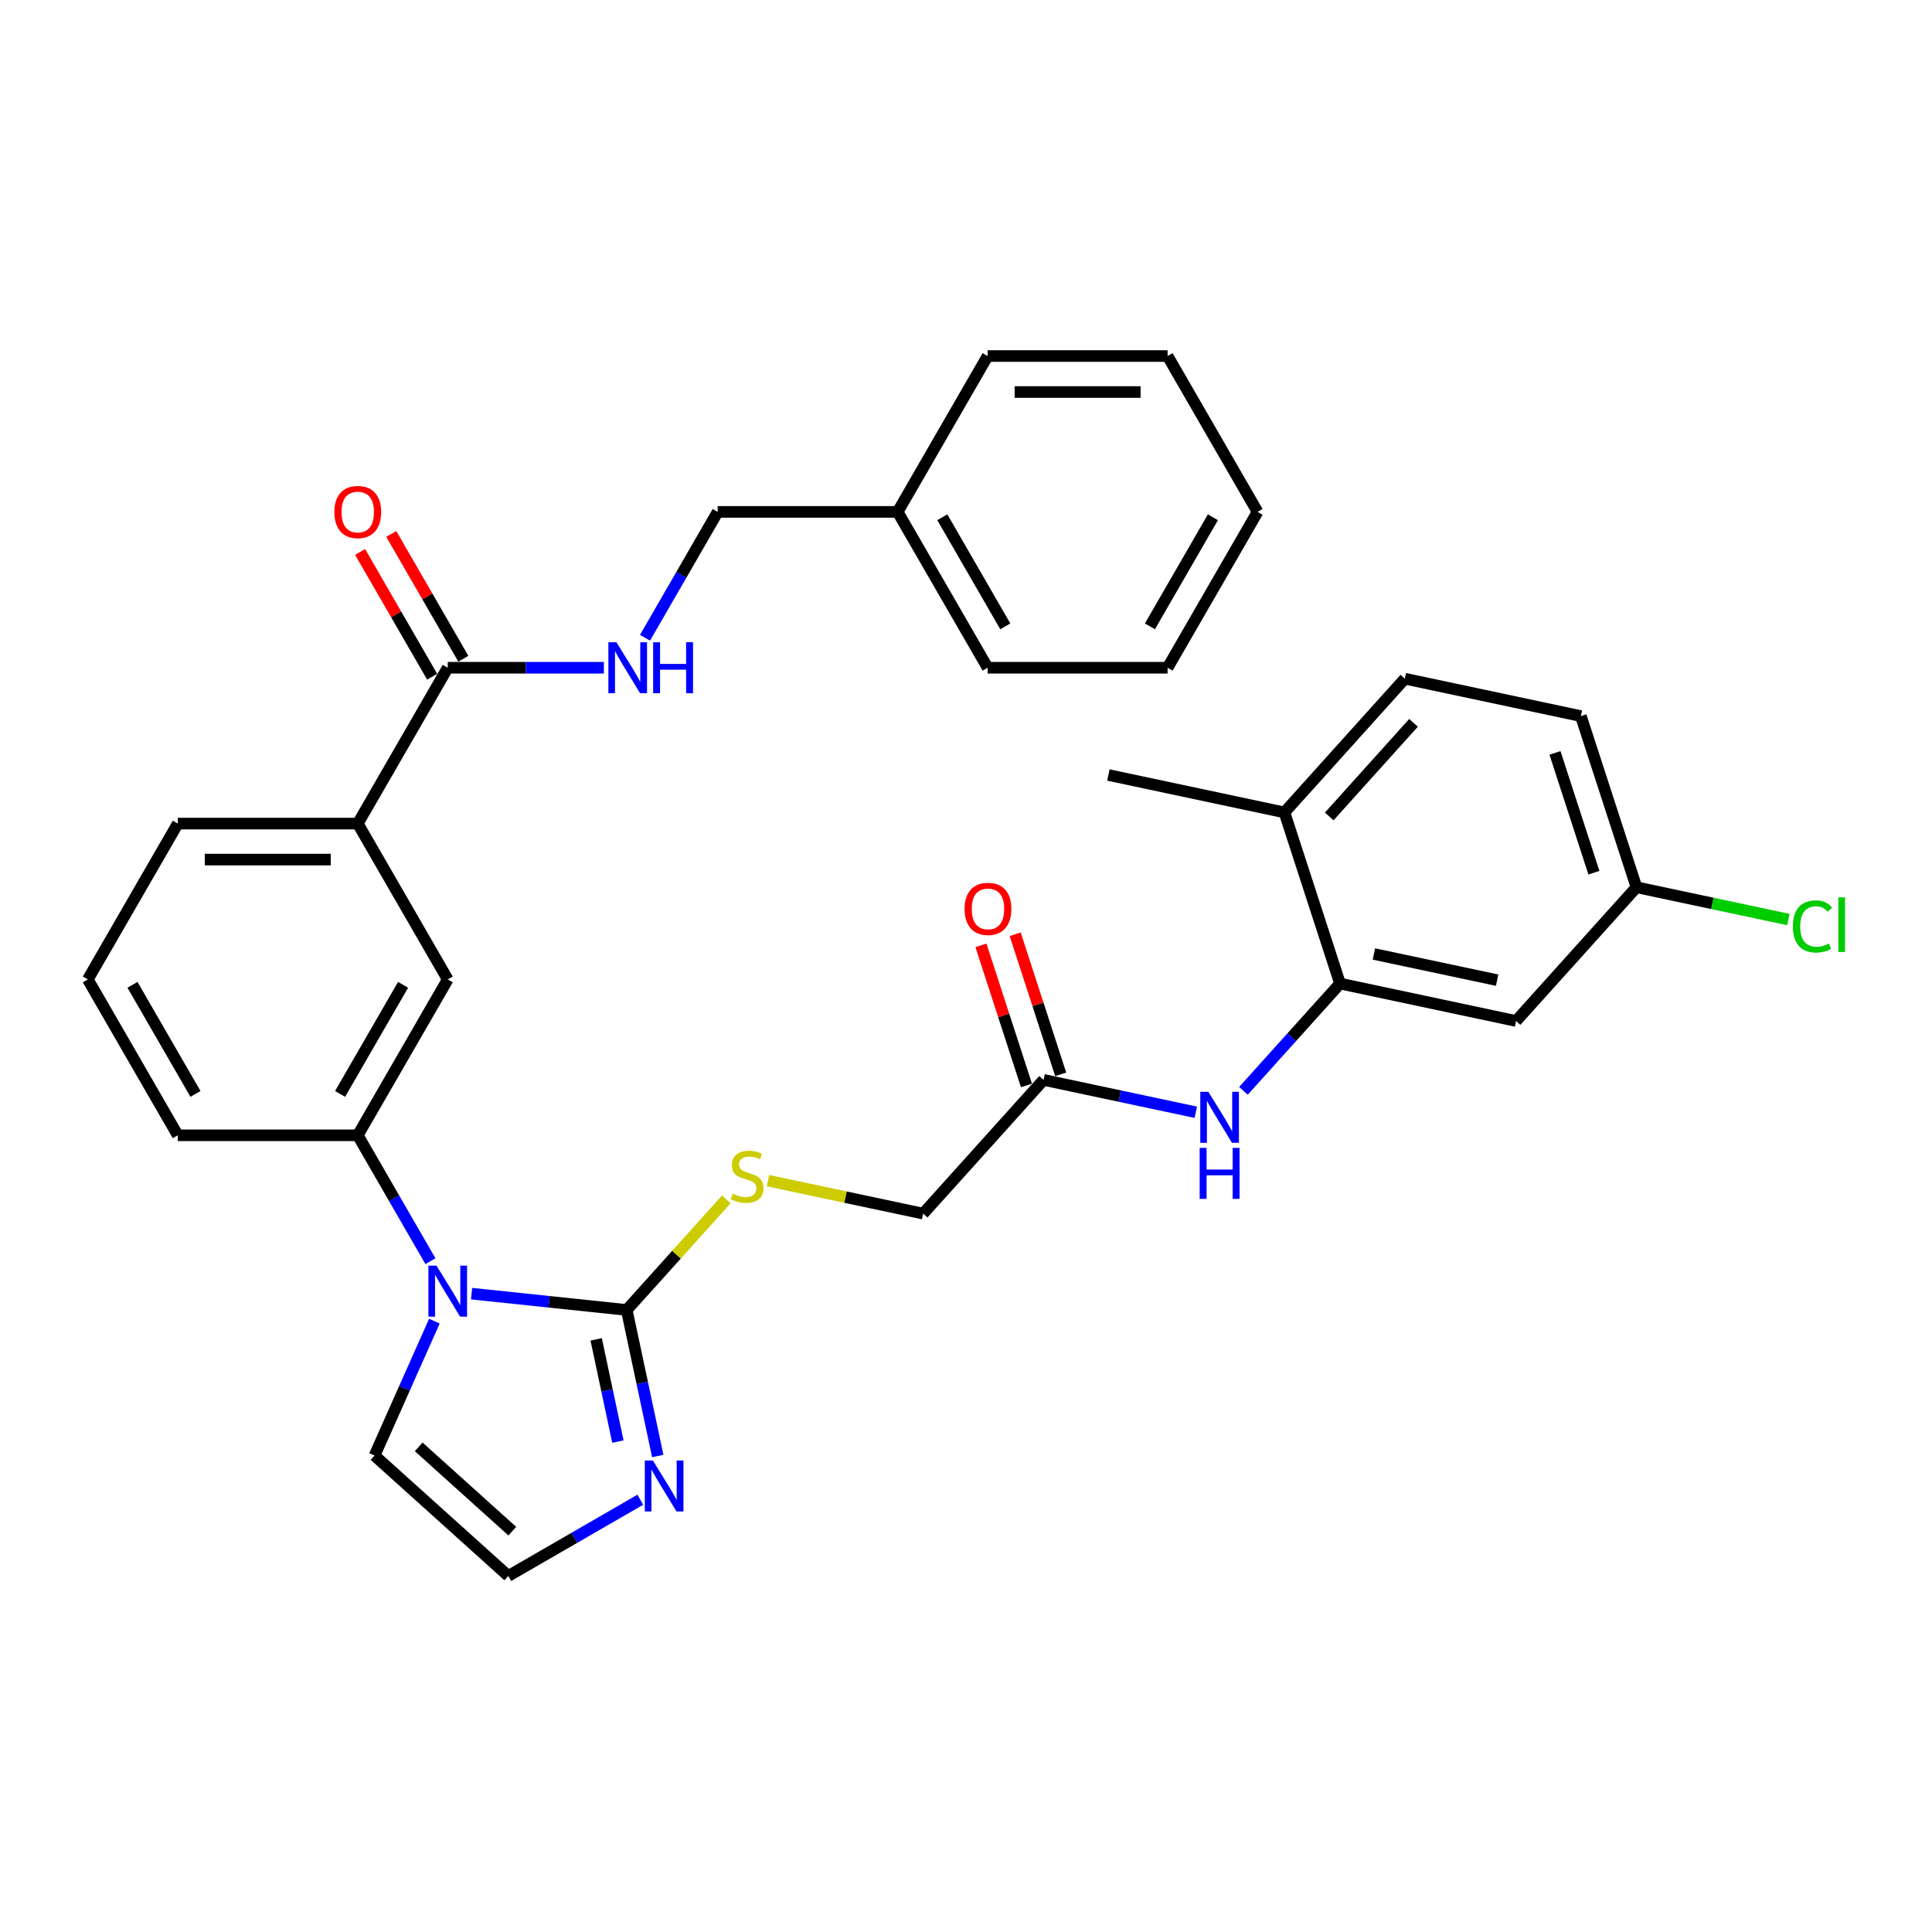 <?xml version='1.0' encoding='iso-8859-1'?>
<svg version='1.1' baseProfile='full'
              xmlns='http://www.w3.org/2000/svg'
                      xmlns:rdkit='http://www.rdkit.org/xml'
                      xmlns:xlink='http://www.w3.org/1999/xlink'
                  xml:space='preserve'
width='1000px' height='1000px' viewBox='0 0 1000 1000'>
<!-- END OF HEADER -->
<rect style='opacity:1.0;fill:#FFFFFF;stroke:none' width='1000' height='1000' x='0' y='0'> </rect>
<path class='bond-0' d='M 244.083,669.59 L 284.236,673.81' style='fill:none;fill-rule:evenodd;stroke:#0000FF;stroke-width:6px;stroke-linecap:butt;stroke-linejoin:miter;stroke-opacity:1' />
<path class='bond-0' d='M 284.236,673.81 L 324.388,678.031' style='fill:none;fill-rule:evenodd;stroke:#000000;stroke-width:6px;stroke-linecap:butt;stroke-linejoin:miter;stroke-opacity:1' />
<path class='bond-2' d='M 222.791,652.776 L 203.984,620.201' style='fill:none;fill-rule:evenodd;stroke:#0000FF;stroke-width:6px;stroke-linecap:butt;stroke-linejoin:miter;stroke-opacity:1' />
<path class='bond-2' d='M 203.984,620.201 L 185.177,587.625' style='fill:none;fill-rule:evenodd;stroke:#000000;stroke-width:6px;stroke-linecap:butt;stroke-linejoin:miter;stroke-opacity:1' />
<path class='bond-13' d='M 224.841,683.812 L 209.353,718.601' style='fill:none;fill-rule:evenodd;stroke:#0000FF;stroke-width:6px;stroke-linecap:butt;stroke-linejoin:miter;stroke-opacity:1' />
<path class='bond-13' d='M 209.353,718.601 L 193.864,753.389' style='fill:none;fill-rule:evenodd;stroke:#000000;stroke-width:6px;stroke-linecap:butt;stroke-linejoin:miter;stroke-opacity:1' />
<path class='bond-1' d='M 324.388,678.031 L 332.422,715.828' style='fill:none;fill-rule:evenodd;stroke:#000000;stroke-width:6px;stroke-linecap:butt;stroke-linejoin:miter;stroke-opacity:1' />
<path class='bond-1' d='M 332.422,715.828 L 340.456,753.625' style='fill:none;fill-rule:evenodd;stroke:#0000FF;stroke-width:6px;stroke-linecap:butt;stroke-linejoin:miter;stroke-opacity:1' />
<path class='bond-1' d='M 308.576,693.243 L 314.2,719.701' style='fill:none;fill-rule:evenodd;stroke:#000000;stroke-width:6px;stroke-linecap:butt;stroke-linejoin:miter;stroke-opacity:1' />
<path class='bond-1' d='M 314.2,719.701 L 319.824,746.159' style='fill:none;fill-rule:evenodd;stroke:#0000FF;stroke-width:6px;stroke-linecap:butt;stroke-linejoin:miter;stroke-opacity:1' />
<path class='bond-6' d='M 324.388,678.031 L 350.159,649.409' style='fill:none;fill-rule:evenodd;stroke:#000000;stroke-width:6px;stroke-linecap:butt;stroke-linejoin:miter;stroke-opacity:1' />
<path class='bond-6' d='M 350.159,649.409 L 375.93,620.788' style='fill:none;fill-rule:evenodd;stroke:#CCCC00;stroke-width:6px;stroke-linecap:butt;stroke-linejoin:miter;stroke-opacity:1' />
<path class='bond-33' d='M 331.422,776.263 L 297.254,795.99' style='fill:none;fill-rule:evenodd;stroke:#0000FF;stroke-width:6px;stroke-linecap:butt;stroke-linejoin:miter;stroke-opacity:1' />
<path class='bond-33' d='M 297.254,795.99 L 263.086,815.717' style='fill:none;fill-rule:evenodd;stroke:#000000;stroke-width:6px;stroke-linecap:butt;stroke-linejoin:miter;stroke-opacity:1' />
<path class='bond-7' d='M 185.177,587.625 L 231.75,506.957' style='fill:none;fill-rule:evenodd;stroke:#000000;stroke-width:6px;stroke-linecap:butt;stroke-linejoin:miter;stroke-opacity:1' />
<path class='bond-7' d='M 176.029,566.21 L 208.631,509.742' style='fill:none;fill-rule:evenodd;stroke:#000000;stroke-width:6px;stroke-linecap:butt;stroke-linejoin:miter;stroke-opacity:1' />
<path class='bond-24' d='M 185.177,587.625 L 92.028,587.625' style='fill:none;fill-rule:evenodd;stroke:#000000;stroke-width:6px;stroke-linecap:butt;stroke-linejoin:miter;stroke-opacity:1' />
<path class='bond-3' d='M 693.598,509.096 L 668.6,536.859' style='fill:none;fill-rule:evenodd;stroke:#000000;stroke-width:6px;stroke-linecap:butt;stroke-linejoin:miter;stroke-opacity:1' />
<path class='bond-3' d='M 668.6,536.859 L 643.602,564.622' style='fill:none;fill-rule:evenodd;stroke:#0000FF;stroke-width:6px;stroke-linecap:butt;stroke-linejoin:miter;stroke-opacity:1' />
<path class='bond-12' d='M 693.598,509.096 L 784.71,528.463' style='fill:none;fill-rule:evenodd;stroke:#000000;stroke-width:6px;stroke-linecap:butt;stroke-linejoin:miter;stroke-opacity:1' />
<path class='bond-12' d='M 711.138,493.779 L 774.917,507.335' style='fill:none;fill-rule:evenodd;stroke:#000000;stroke-width:6px;stroke-linecap:butt;stroke-linejoin:miter;stroke-opacity:1' />
<path class='bond-14' d='M 693.598,509.096 L 664.813,420.507' style='fill:none;fill-rule:evenodd;stroke:#000000;stroke-width:6px;stroke-linecap:butt;stroke-linejoin:miter;stroke-opacity:1' />
<path class='bond-4' d='M 231.75,345.62 L 185.177,426.288' style='fill:none;fill-rule:evenodd;stroke:#000000;stroke-width:6px;stroke-linecap:butt;stroke-linejoin:miter;stroke-opacity:1' />
<path class='bond-11' d='M 231.75,345.62 L 272.158,345.62' style='fill:none;fill-rule:evenodd;stroke:#000000;stroke-width:6px;stroke-linecap:butt;stroke-linejoin:miter;stroke-opacity:1' />
<path class='bond-11' d='M 272.158,345.62 L 312.566,345.62' style='fill:none;fill-rule:evenodd;stroke:#0000FF;stroke-width:6px;stroke-linecap:butt;stroke-linejoin:miter;stroke-opacity:1' />
<path class='bond-15' d='M 239.817,340.963 L 221.171,308.667' style='fill:none;fill-rule:evenodd;stroke:#000000;stroke-width:6px;stroke-linecap:butt;stroke-linejoin:miter;stroke-opacity:1' />
<path class='bond-15' d='M 221.171,308.667 L 202.526,276.371' style='fill:none;fill-rule:evenodd;stroke:#FF0000;stroke-width:6px;stroke-linecap:butt;stroke-linejoin:miter;stroke-opacity:1' />
<path class='bond-15' d='M 223.684,350.277 L 205.038,317.982' style='fill:none;fill-rule:evenodd;stroke:#000000;stroke-width:6px;stroke-linecap:butt;stroke-linejoin:miter;stroke-opacity:1' />
<path class='bond-15' d='M 205.038,317.982 L 186.392,285.686' style='fill:none;fill-rule:evenodd;stroke:#FF0000;stroke-width:6px;stroke-linecap:butt;stroke-linejoin:miter;stroke-opacity:1' />
<path class='bond-5' d='M 618.937,575.697 L 579.547,567.325' style='fill:none;fill-rule:evenodd;stroke:#0000FF;stroke-width:6px;stroke-linecap:butt;stroke-linejoin:miter;stroke-opacity:1' />
<path class='bond-5' d='M 579.547,567.325 L 540.157,558.952' style='fill:none;fill-rule:evenodd;stroke:#000000;stroke-width:6px;stroke-linecap:butt;stroke-linejoin:miter;stroke-opacity:1' />
<path class='bond-17' d='M 397.503,611.101 L 437.666,619.638' style='fill:none;fill-rule:evenodd;stroke:#CCCC00;stroke-width:6px;stroke-linecap:butt;stroke-linejoin:miter;stroke-opacity:1' />
<path class='bond-17' d='M 437.666,619.638 L 477.829,628.175' style='fill:none;fill-rule:evenodd;stroke:#000000;stroke-width:6px;stroke-linecap:butt;stroke-linejoin:miter;stroke-opacity:1' />
<path class='bond-8' d='M 231.75,506.957 L 185.177,426.288' style='fill:none;fill-rule:evenodd;stroke:#000000;stroke-width:6px;stroke-linecap:butt;stroke-linejoin:miter;stroke-opacity:1' />
<path class='bond-34' d='M 185.177,426.288 L 92.028,426.288' style='fill:none;fill-rule:evenodd;stroke:#000000;stroke-width:6px;stroke-linecap:butt;stroke-linejoin:miter;stroke-opacity:1' />
<path class='bond-34' d='M 171.204,444.918 L 106.001,444.918' style='fill:none;fill-rule:evenodd;stroke:#000000;stroke-width:6px;stroke-linecap:butt;stroke-linejoin:miter;stroke-opacity:1' />
<path class='bond-9' d='M 540.157,558.952 L 477.829,628.175' style='fill:none;fill-rule:evenodd;stroke:#000000;stroke-width:6px;stroke-linecap:butt;stroke-linejoin:miter;stroke-opacity:1' />
<path class='bond-16' d='M 549.016,556.074 L 537.236,519.818' style='fill:none;fill-rule:evenodd;stroke:#000000;stroke-width:6px;stroke-linecap:butt;stroke-linejoin:miter;stroke-opacity:1' />
<path class='bond-16' d='M 537.236,519.818 L 525.455,483.562' style='fill:none;fill-rule:evenodd;stroke:#FF0000;stroke-width:6px;stroke-linecap:butt;stroke-linejoin:miter;stroke-opacity:1' />
<path class='bond-16' d='M 531.298,561.831 L 519.518,525.575' style='fill:none;fill-rule:evenodd;stroke:#000000;stroke-width:6px;stroke-linecap:butt;stroke-linejoin:miter;stroke-opacity:1' />
<path class='bond-16' d='M 519.518,525.575 L 507.738,489.319' style='fill:none;fill-rule:evenodd;stroke:#FF0000;stroke-width:6px;stroke-linecap:butt;stroke-linejoin:miter;stroke-opacity:1' />
<path class='bond-10' d='M 263.086,815.717 L 193.864,753.389' style='fill:none;fill-rule:evenodd;stroke:#000000;stroke-width:6px;stroke-linecap:butt;stroke-linejoin:miter;stroke-opacity:1' />
<path class='bond-10' d='M 265.168,792.523 L 216.713,748.894' style='fill:none;fill-rule:evenodd;stroke:#000000;stroke-width:6px;stroke-linecap:butt;stroke-linejoin:miter;stroke-opacity:1' />
<path class='bond-20' d='M 333.858,330.102 L 352.665,297.526' style='fill:none;fill-rule:evenodd;stroke:#0000FF;stroke-width:6px;stroke-linecap:butt;stroke-linejoin:miter;stroke-opacity:1' />
<path class='bond-20' d='M 352.665,297.526 L 371.472,264.951' style='fill:none;fill-rule:evenodd;stroke:#000000;stroke-width:6px;stroke-linecap:butt;stroke-linejoin:miter;stroke-opacity:1' />
<path class='bond-19' d='M 784.71,528.463 L 847.038,459.241' style='fill:none;fill-rule:evenodd;stroke:#000000;stroke-width:6px;stroke-linecap:butt;stroke-linejoin:miter;stroke-opacity:1' />
<path class='bond-18' d='M 664.813,420.507 L 727.141,351.285' style='fill:none;fill-rule:evenodd;stroke:#000000;stroke-width:6px;stroke-linecap:butt;stroke-linejoin:miter;stroke-opacity:1' />
<path class='bond-18' d='M 688.007,422.59 L 731.637,374.134' style='fill:none;fill-rule:evenodd;stroke:#000000;stroke-width:6px;stroke-linecap:butt;stroke-linejoin:miter;stroke-opacity:1' />
<path class='bond-27' d='M 664.813,420.507 L 573.701,401.141' style='fill:none;fill-rule:evenodd;stroke:#000000;stroke-width:6px;stroke-linecap:butt;stroke-linejoin:miter;stroke-opacity:1' />
<path class='bond-21' d='M 727.141,351.285 L 818.254,370.652' style='fill:none;fill-rule:evenodd;stroke:#000000;stroke-width:6px;stroke-linecap:butt;stroke-linejoin:miter;stroke-opacity:1' />
<path class='bond-22' d='M 847.038,459.241 L 886.344,467.595' style='fill:none;fill-rule:evenodd;stroke:#000000;stroke-width:6px;stroke-linecap:butt;stroke-linejoin:miter;stroke-opacity:1' />
<path class='bond-22' d='M 886.344,467.595 L 925.65,475.95' style='fill:none;fill-rule:evenodd;stroke:#00CC00;stroke-width:6px;stroke-linecap:butt;stroke-linejoin:miter;stroke-opacity:1' />
<path class='bond-35' d='M 847.038,459.241 L 818.254,370.652' style='fill:none;fill-rule:evenodd;stroke:#000000;stroke-width:6px;stroke-linecap:butt;stroke-linejoin:miter;stroke-opacity:1' />
<path class='bond-35' d='M 825.003,451.709 L 804.854,389.697' style='fill:none;fill-rule:evenodd;stroke:#000000;stroke-width:6px;stroke-linecap:butt;stroke-linejoin:miter;stroke-opacity:1' />
<path class='bond-23' d='M 371.472,264.951 L 464.62,264.951' style='fill:none;fill-rule:evenodd;stroke:#000000;stroke-width:6px;stroke-linecap:butt;stroke-linejoin:miter;stroke-opacity:1' />
<path class='bond-28' d='M 464.62,264.951 L 511.194,345.62' style='fill:none;fill-rule:evenodd;stroke:#000000;stroke-width:6px;stroke-linecap:butt;stroke-linejoin:miter;stroke-opacity:1' />
<path class='bond-28' d='M 487.74,267.737 L 520.342,324.205' style='fill:none;fill-rule:evenodd;stroke:#000000;stroke-width:6px;stroke-linecap:butt;stroke-linejoin:miter;stroke-opacity:1' />
<path class='bond-29' d='M 464.62,264.951 L 511.194,184.283' style='fill:none;fill-rule:evenodd;stroke:#000000;stroke-width:6px;stroke-linecap:butt;stroke-linejoin:miter;stroke-opacity:1' />
<path class='bond-26' d='M 92.028,587.625 L 45.455,506.957' style='fill:none;fill-rule:evenodd;stroke:#000000;stroke-width:6px;stroke-linecap:butt;stroke-linejoin:miter;stroke-opacity:1' />
<path class='bond-26' d='M 101.176,566.21 L 68.574,509.742' style='fill:none;fill-rule:evenodd;stroke:#000000;stroke-width:6px;stroke-linecap:butt;stroke-linejoin:miter;stroke-opacity:1' />
<path class='bond-25' d='M 92.028,426.288 L 45.455,506.957' style='fill:none;fill-rule:evenodd;stroke:#000000;stroke-width:6px;stroke-linecap:butt;stroke-linejoin:miter;stroke-opacity:1' />
<path class='bond-31' d='M 511.194,345.62 L 604.342,345.62' style='fill:none;fill-rule:evenodd;stroke:#000000;stroke-width:6px;stroke-linecap:butt;stroke-linejoin:miter;stroke-opacity:1' />
<path class='bond-30' d='M 511.194,184.283 L 604.342,184.283' style='fill:none;fill-rule:evenodd;stroke:#000000;stroke-width:6px;stroke-linecap:butt;stroke-linejoin:miter;stroke-opacity:1' />
<path class='bond-30' d='M 525.167,202.913 L 590.37,202.913' style='fill:none;fill-rule:evenodd;stroke:#000000;stroke-width:6px;stroke-linecap:butt;stroke-linejoin:miter;stroke-opacity:1' />
<path class='bond-32' d='M 604.342,184.283 L 650.916,264.951' style='fill:none;fill-rule:evenodd;stroke:#000000;stroke-width:6px;stroke-linecap:butt;stroke-linejoin:miter;stroke-opacity:1' />
<path class='bond-36' d='M 604.342,345.62 L 650.916,264.951' style='fill:none;fill-rule:evenodd;stroke:#000000;stroke-width:6px;stroke-linecap:butt;stroke-linejoin:miter;stroke-opacity:1' />
<path class='bond-36' d='M 595.195,324.205 L 627.797,267.737' style='fill:none;fill-rule:evenodd;stroke:#000000;stroke-width:6px;stroke-linecap:butt;stroke-linejoin:miter;stroke-opacity:1' />
<path  class='atom-0' d='M 225.919 655.104
L 234.564 669.076
Q 235.421 670.455, 236.799 672.951
Q 238.178 675.448, 238.252 675.597
L 238.252 655.104
L 241.755 655.104
L 241.755 681.484
L 238.14 681.484
L 228.863 666.207
Q 227.782 664.419, 226.627 662.37
Q 225.51 660.321, 225.174 659.687
L 225.174 681.484
L 221.746 681.484
L 221.746 655.104
L 225.919 655.104
' fill='#0000FF'/>
<path  class='atom-2' d='M 337.924 755.953
L 346.568 769.926
Q 347.425 771.304, 348.803 773.8
Q 350.182 776.297, 350.256 776.446
L 350.256 755.953
L 353.759 755.953
L 353.759 782.333
L 350.145 782.333
L 340.867 767.057
Q 339.787 765.268, 338.632 763.219
Q 337.514 761.17, 337.178 760.536
L 337.178 782.333
L 333.751 782.333
L 333.751 755.953
L 337.924 755.953
' fill='#0000FF'/>
<path  class='atom-6' d='M 625.438 565.129
L 634.083 579.101
Q 634.939 580.48, 636.318 582.976
Q 637.697 585.473, 637.771 585.622
L 637.771 565.129
L 641.274 565.129
L 641.274 591.509
L 637.659 591.509
L 628.382 576.232
Q 627.301 574.444, 626.146 572.395
Q 625.029 570.345, 624.693 569.712
L 624.693 591.509
L 621.265 591.509
L 621.265 565.129
L 625.438 565.129
' fill='#0000FF'/>
<path  class='atom-6' d='M 620.949 594.147
L 624.526 594.147
L 624.526 605.362
L 638.013 605.362
L 638.013 594.147
L 641.59 594.147
L 641.59 620.526
L 638.013 620.526
L 638.013 608.342
L 624.526 608.342
L 624.526 620.526
L 620.949 620.526
L 620.949 594.147
' fill='#0000FF'/>
<path  class='atom-7' d='M 379.265 617.862
Q 379.563 617.974, 380.792 618.496
Q 382.022 619.017, 383.363 619.353
Q 384.742 619.651, 386.083 619.651
Q 388.579 619.651, 390.032 618.458
Q 391.486 617.229, 391.486 615.105
Q 391.486 613.652, 390.74 612.758
Q 390.032 611.863, 388.915 611.379
Q 387.797 610.895, 385.934 610.336
Q 383.587 609.628, 382.171 608.957
Q 380.792 608.287, 379.786 606.871
Q 378.817 605.455, 378.817 603.07
Q 378.817 599.754, 381.053 597.705
Q 383.326 595.656, 387.797 595.656
Q 390.852 595.656, 394.317 597.109
L 393.46 599.978
Q 390.293 598.674, 387.909 598.674
Q 385.338 598.674, 383.922 599.754
Q 382.506 600.797, 382.543 602.623
Q 382.543 604.039, 383.251 604.896
Q 383.996 605.753, 385.04 606.237
Q 386.12 606.722, 387.909 607.281
Q 390.293 608.026, 391.709 608.771
Q 393.125 609.516, 394.131 611.044
Q 395.174 612.534, 395.174 615.105
Q 395.174 618.756, 392.715 620.731
Q 390.293 622.669, 386.232 622.669
Q 383.885 622.669, 382.096 622.147
Q 380.345 621.663, 378.259 620.806
L 379.265 617.862
' fill='#CCCC00'/>
<path  class='atom-12' d='M 319.067 332.43
L 327.712 346.402
Q 328.568 347.781, 329.947 350.277
Q 331.326 352.774, 331.4 352.923
L 331.4 332.43
L 334.903 332.43
L 334.903 358.81
L 331.288 358.81
L 322.011 343.533
Q 320.93 341.745, 319.775 339.696
Q 318.658 337.646, 318.322 337.013
L 318.322 358.81
L 314.894 358.81
L 314.894 332.43
L 319.067 332.43
' fill='#0000FF'/>
<path  class='atom-12' d='M 338.07 332.43
L 341.646 332.43
L 341.646 343.645
L 355.134 343.645
L 355.134 332.43
L 358.711 332.43
L 358.711 358.81
L 355.134 358.81
L 355.134 346.626
L 341.646 346.626
L 341.646 358.81
L 338.07 358.81
L 338.07 332.43
' fill='#0000FF'/>
<path  class='atom-16' d='M 173.067 265.026
Q 173.067 258.692, 176.197 255.152
Q 179.327 251.613, 185.177 251.613
Q 191.026 251.613, 194.156 255.152
Q 197.286 258.692, 197.286 265.026
Q 197.286 271.435, 194.119 275.086
Q 190.952 278.7, 185.177 278.7
Q 179.364 278.7, 176.197 275.086
Q 173.067 271.472, 173.067 265.026
M 185.177 275.719
Q 189.2 275.719, 191.362 273.037
Q 193.56 270.317, 193.56 265.026
Q 193.56 259.847, 191.362 257.239
Q 189.2 254.593, 185.177 254.593
Q 181.153 254.593, 178.954 257.202
Q 176.793 259.81, 176.793 265.026
Q 176.793 270.354, 178.954 273.037
Q 181.153 275.719, 185.177 275.719
' fill='#FF0000'/>
<path  class='atom-17' d='M 499.263 470.438
Q 499.263 464.104, 502.393 460.564
Q 505.523 457.025, 511.373 457.025
Q 517.222 457.025, 520.352 460.564
Q 523.482 464.104, 523.482 470.438
Q 523.482 476.846, 520.315 480.498
Q 517.148 484.112, 511.373 484.112
Q 505.56 484.112, 502.393 480.498
Q 499.263 476.884, 499.263 470.438
M 511.373 481.131
Q 515.397 481.131, 517.558 478.449
Q 519.756 475.729, 519.756 470.438
Q 519.756 465.259, 517.558 462.651
Q 515.397 460.005, 511.373 460.005
Q 507.349 460.005, 505.15 462.613
Q 502.989 465.222, 502.989 470.438
Q 502.989 475.766, 505.15 478.449
Q 507.349 481.131, 511.373 481.131
' fill='#FF0000'/>
<path  class='atom-23' d='M 927.979 479.52
Q 927.979 472.962, 931.034 469.534
Q 934.127 466.069, 939.976 466.069
Q 945.416 466.069, 948.322 469.907
L 945.863 471.919
Q 943.74 469.125, 939.976 469.125
Q 935.99 469.125, 933.866 471.807
Q 931.779 474.453, 931.779 479.52
Q 931.779 484.736, 933.94 487.419
Q 936.139 490.102, 940.386 490.102
Q 943.292 490.102, 946.683 488.35
L 947.726 491.145
Q 946.348 492.039, 944.261 492.561
Q 942.175 493.082, 939.865 493.082
Q 934.127 493.082, 931.034 489.58
Q 927.979 486.078, 927.979 479.52
' fill='#00CC00'/>
<path  class='atom-23' d='M 951.527 464.467
L 954.955 464.467
L 954.955 492.747
L 951.527 492.747
L 951.527 464.467
' fill='#00CC00'/>
</svg>
